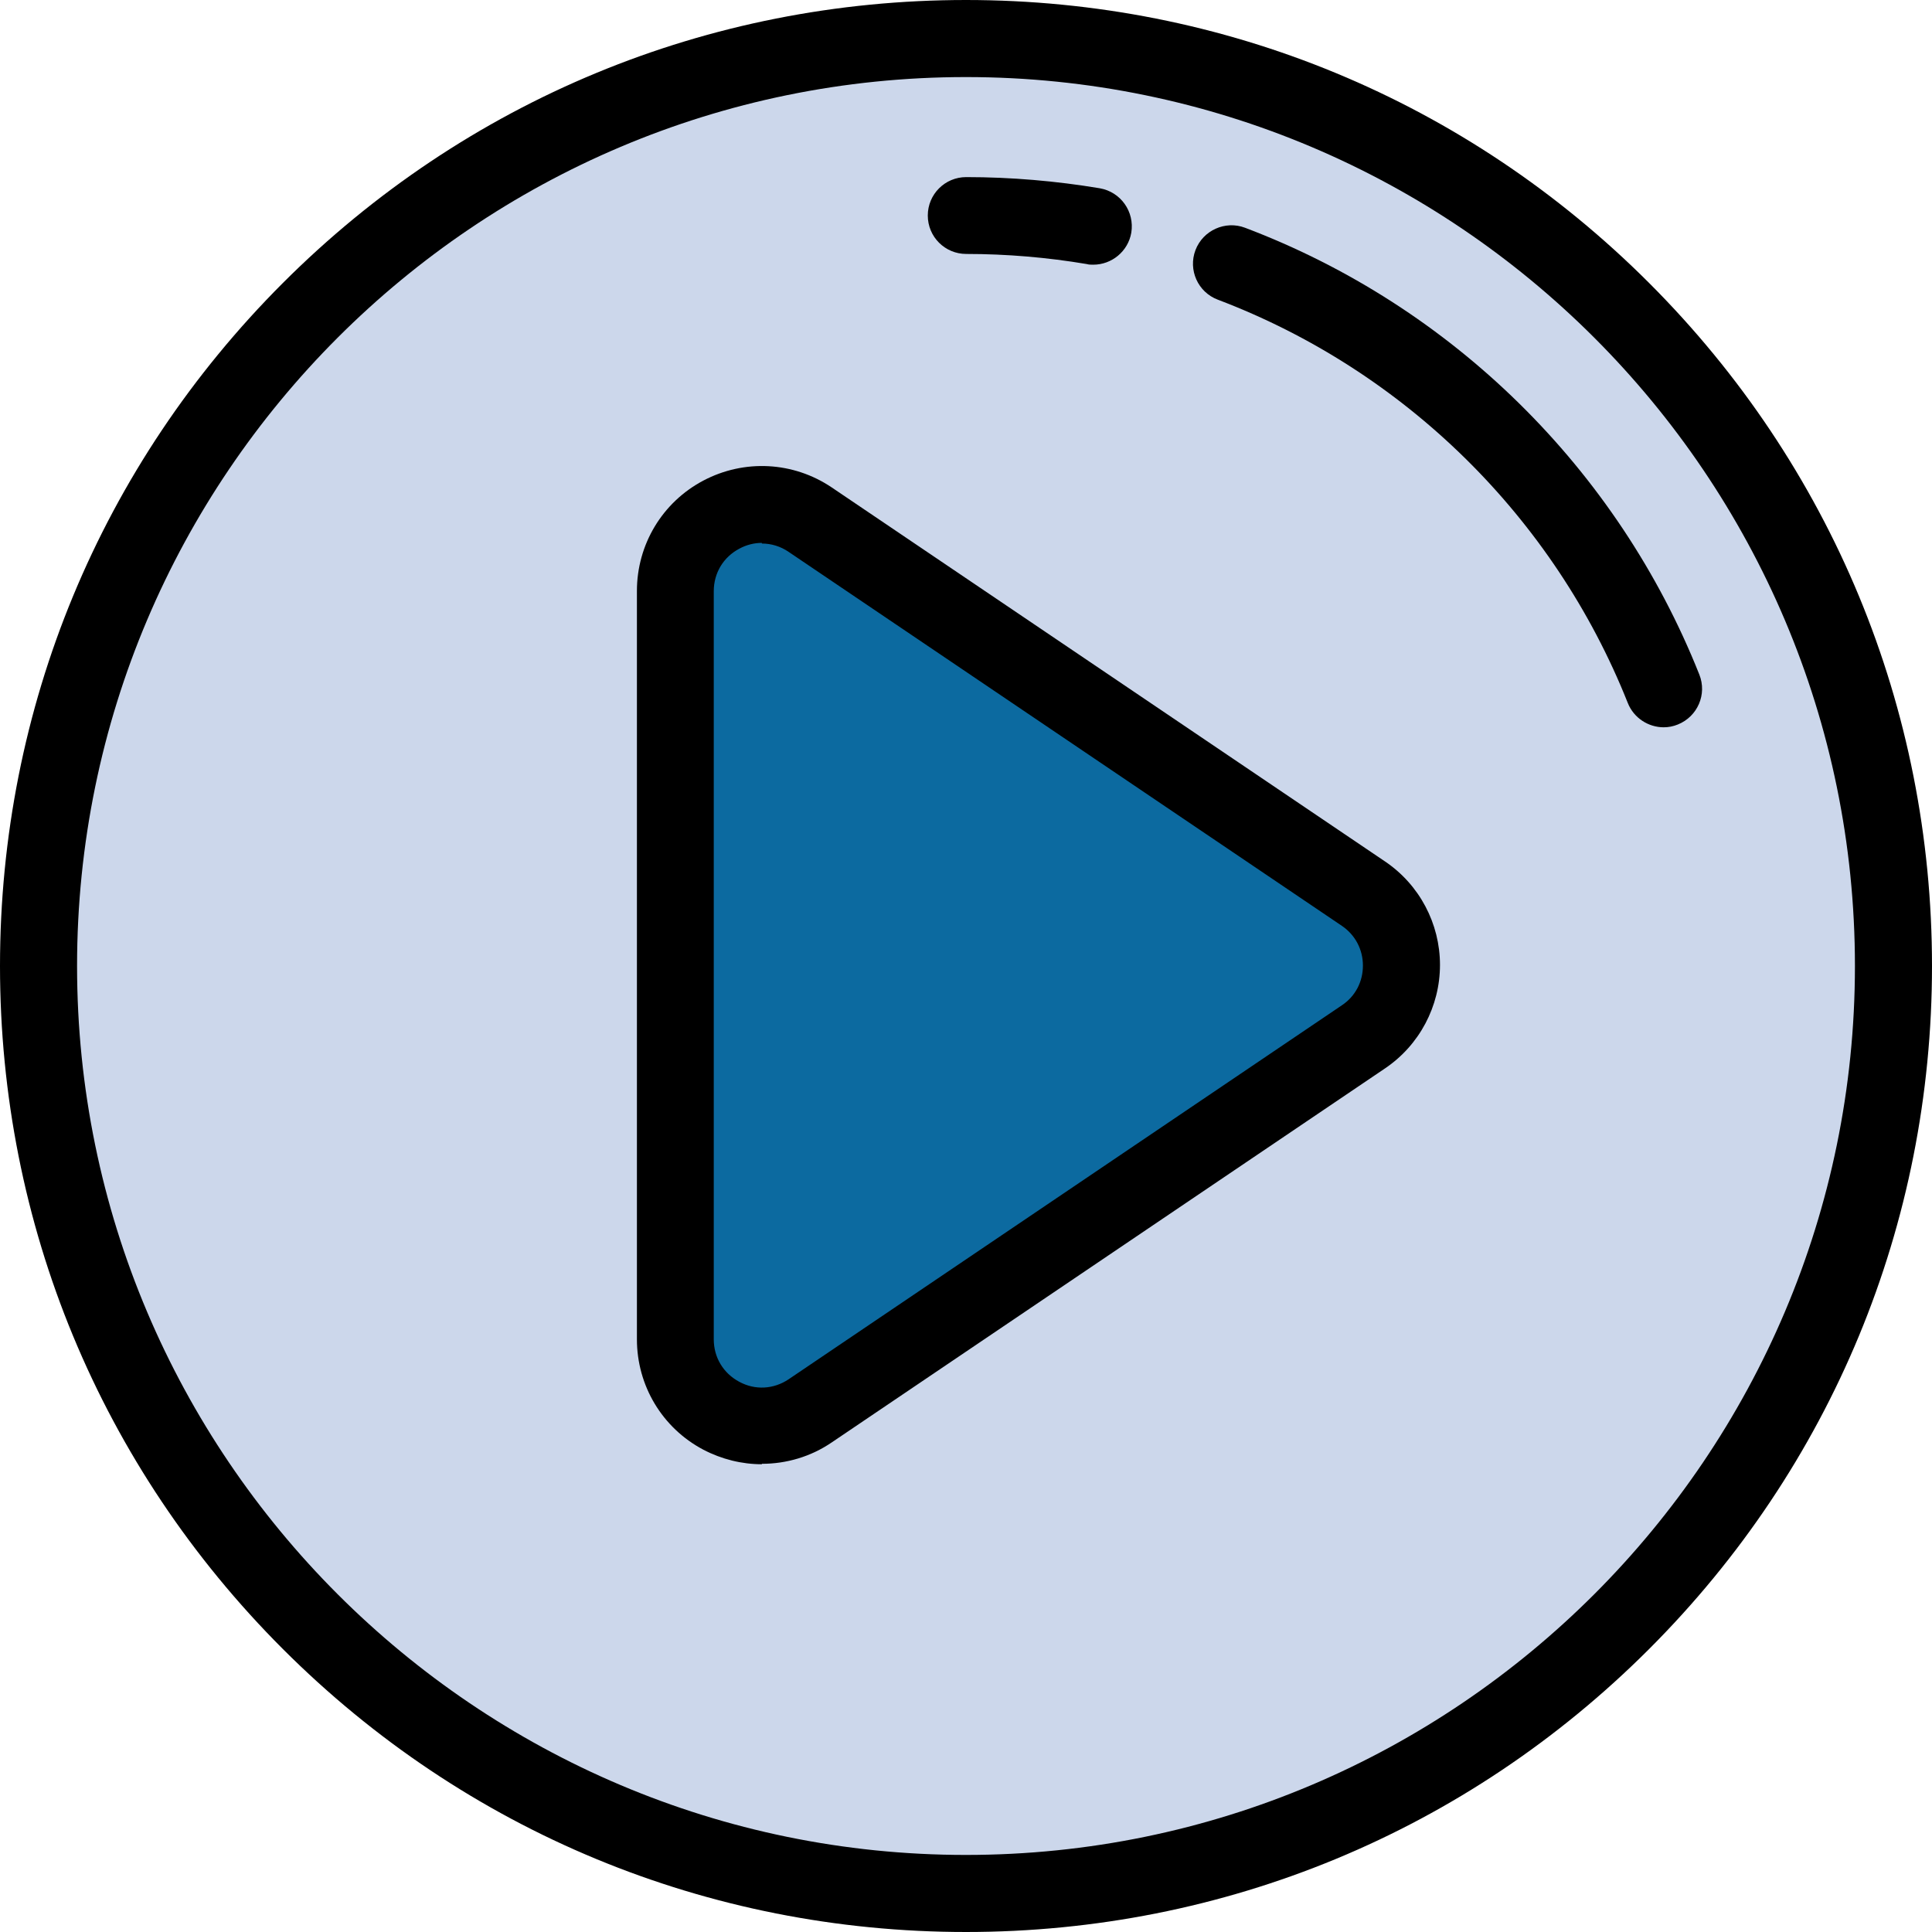 <svg width="90" height="90" viewBox="0 0 90 90" fill="none" xmlns="http://www.w3.org/2000/svg">
<g id="Layer 1">
<g id="Group">
<g id="Group_2">
<path id="Vector" d="M45 88.21C68.864 88.21 88.21 68.864 88.21 45C88.21 21.136 68.864 1.79 45 1.79C21.136 1.79 1.79 21.136 1.79 45C1.79 68.864 21.136 88.21 45 88.21Z" fill="#CCD7EB"/>
<path id="Vector_2" d="M45 90C32.98 90 21.68 85.32 13.18 76.82C4.68 68.32 0 57.02 0 45C0 32.98 4.68 21.68 13.18 13.18C21.68 4.68 32.98 0 45 0C57.02 0 68.32 4.68 76.82 13.18C85.32 21.68 90 32.98 90 45C90 57.02 85.32 68.32 76.82 76.82C68.32 85.32 57.02 90 45 90ZM45 3.59C22.16 3.59 3.59 22.16 3.59 45C3.59 67.84 22.17 86.41 45 86.41C67.83 86.41 86.41 67.83 86.41 45C86.41 22.17 67.84 3.59 45 3.59Z" fill="black"/>
</g>
<path id="Vector_3" d="M77.5 33.88C76.79 33.88 76.11 33.45 75.83 32.75C72.39 24.1 65.43 17.26 56.73 13.96C55.8 13.61 55.34 12.57 55.69 11.65C56.04 10.73 57.08 10.26 58 10.61C67.64 14.26 75.35 21.84 79.16 31.42C79.53 32.34 79.08 33.38 78.16 33.75C77.94 33.84 77.72 33.88 77.5 33.88Z" fill="black"/>
<path id="Vector_4" d="M50.92 12.33C50.82 12.33 50.72 12.33 50.62 12.3C48.78 11.99 46.89 11.83 45.01 11.83C44.02 11.83 43.22 11.03 43.22 10.04C43.22 9.05 44.02 8.25 45.01 8.25C47.1 8.25 49.19 8.43 51.23 8.77C52.21 8.94 52.86 9.86 52.7 10.84C52.55 11.71 51.79 12.33 50.93 12.33H50.92Z" fill="black"/>
<g id="Group_3">
<path id="Vector_5" d="M37.75 24.19L63.52 41.61C65.88 43.21 65.88 46.69 63.52 48.29L37.75 65.71C35.07 67.52 31.46 65.6 31.46 62.37V27.53C31.46 24.3 35.07 22.38 37.75 24.19Z" fill="#0C6AA0"/>
<path id="Vector_6" d="M35.49 68.21C34.56 68.21 33.62 67.98 32.76 67.53C30.85 66.52 29.67 64.55 29.67 62.39V27.53C29.67 25.37 30.85 23.4 32.76 22.39C34.67 21.38 36.96 21.5 38.75 22.71L64.52 40.13C66.12 41.21 67.08 43.02 67.08 44.95C67.08 46.88 66.12 48.69 64.52 49.77L38.75 67.19C37.77 67.86 36.63 68.19 35.49 68.19V68.21ZM35.49 25.29C35.13 25.29 34.77 25.38 34.44 25.56C33.7 25.95 33.25 26.69 33.25 27.54V62.39C33.25 63.23 33.69 63.97 34.44 64.37C35.18 64.77 36.04 64.72 36.74 64.25L62.51 46.83C63.14 46.41 63.49 45.73 63.49 44.98C63.49 44.23 63.13 43.55 62.51 43.13L36.74 25.71C36.36 25.45 35.93 25.32 35.49 25.32V25.29Z" fill="black"/>
</g>
</g>
</g>
</svg>
